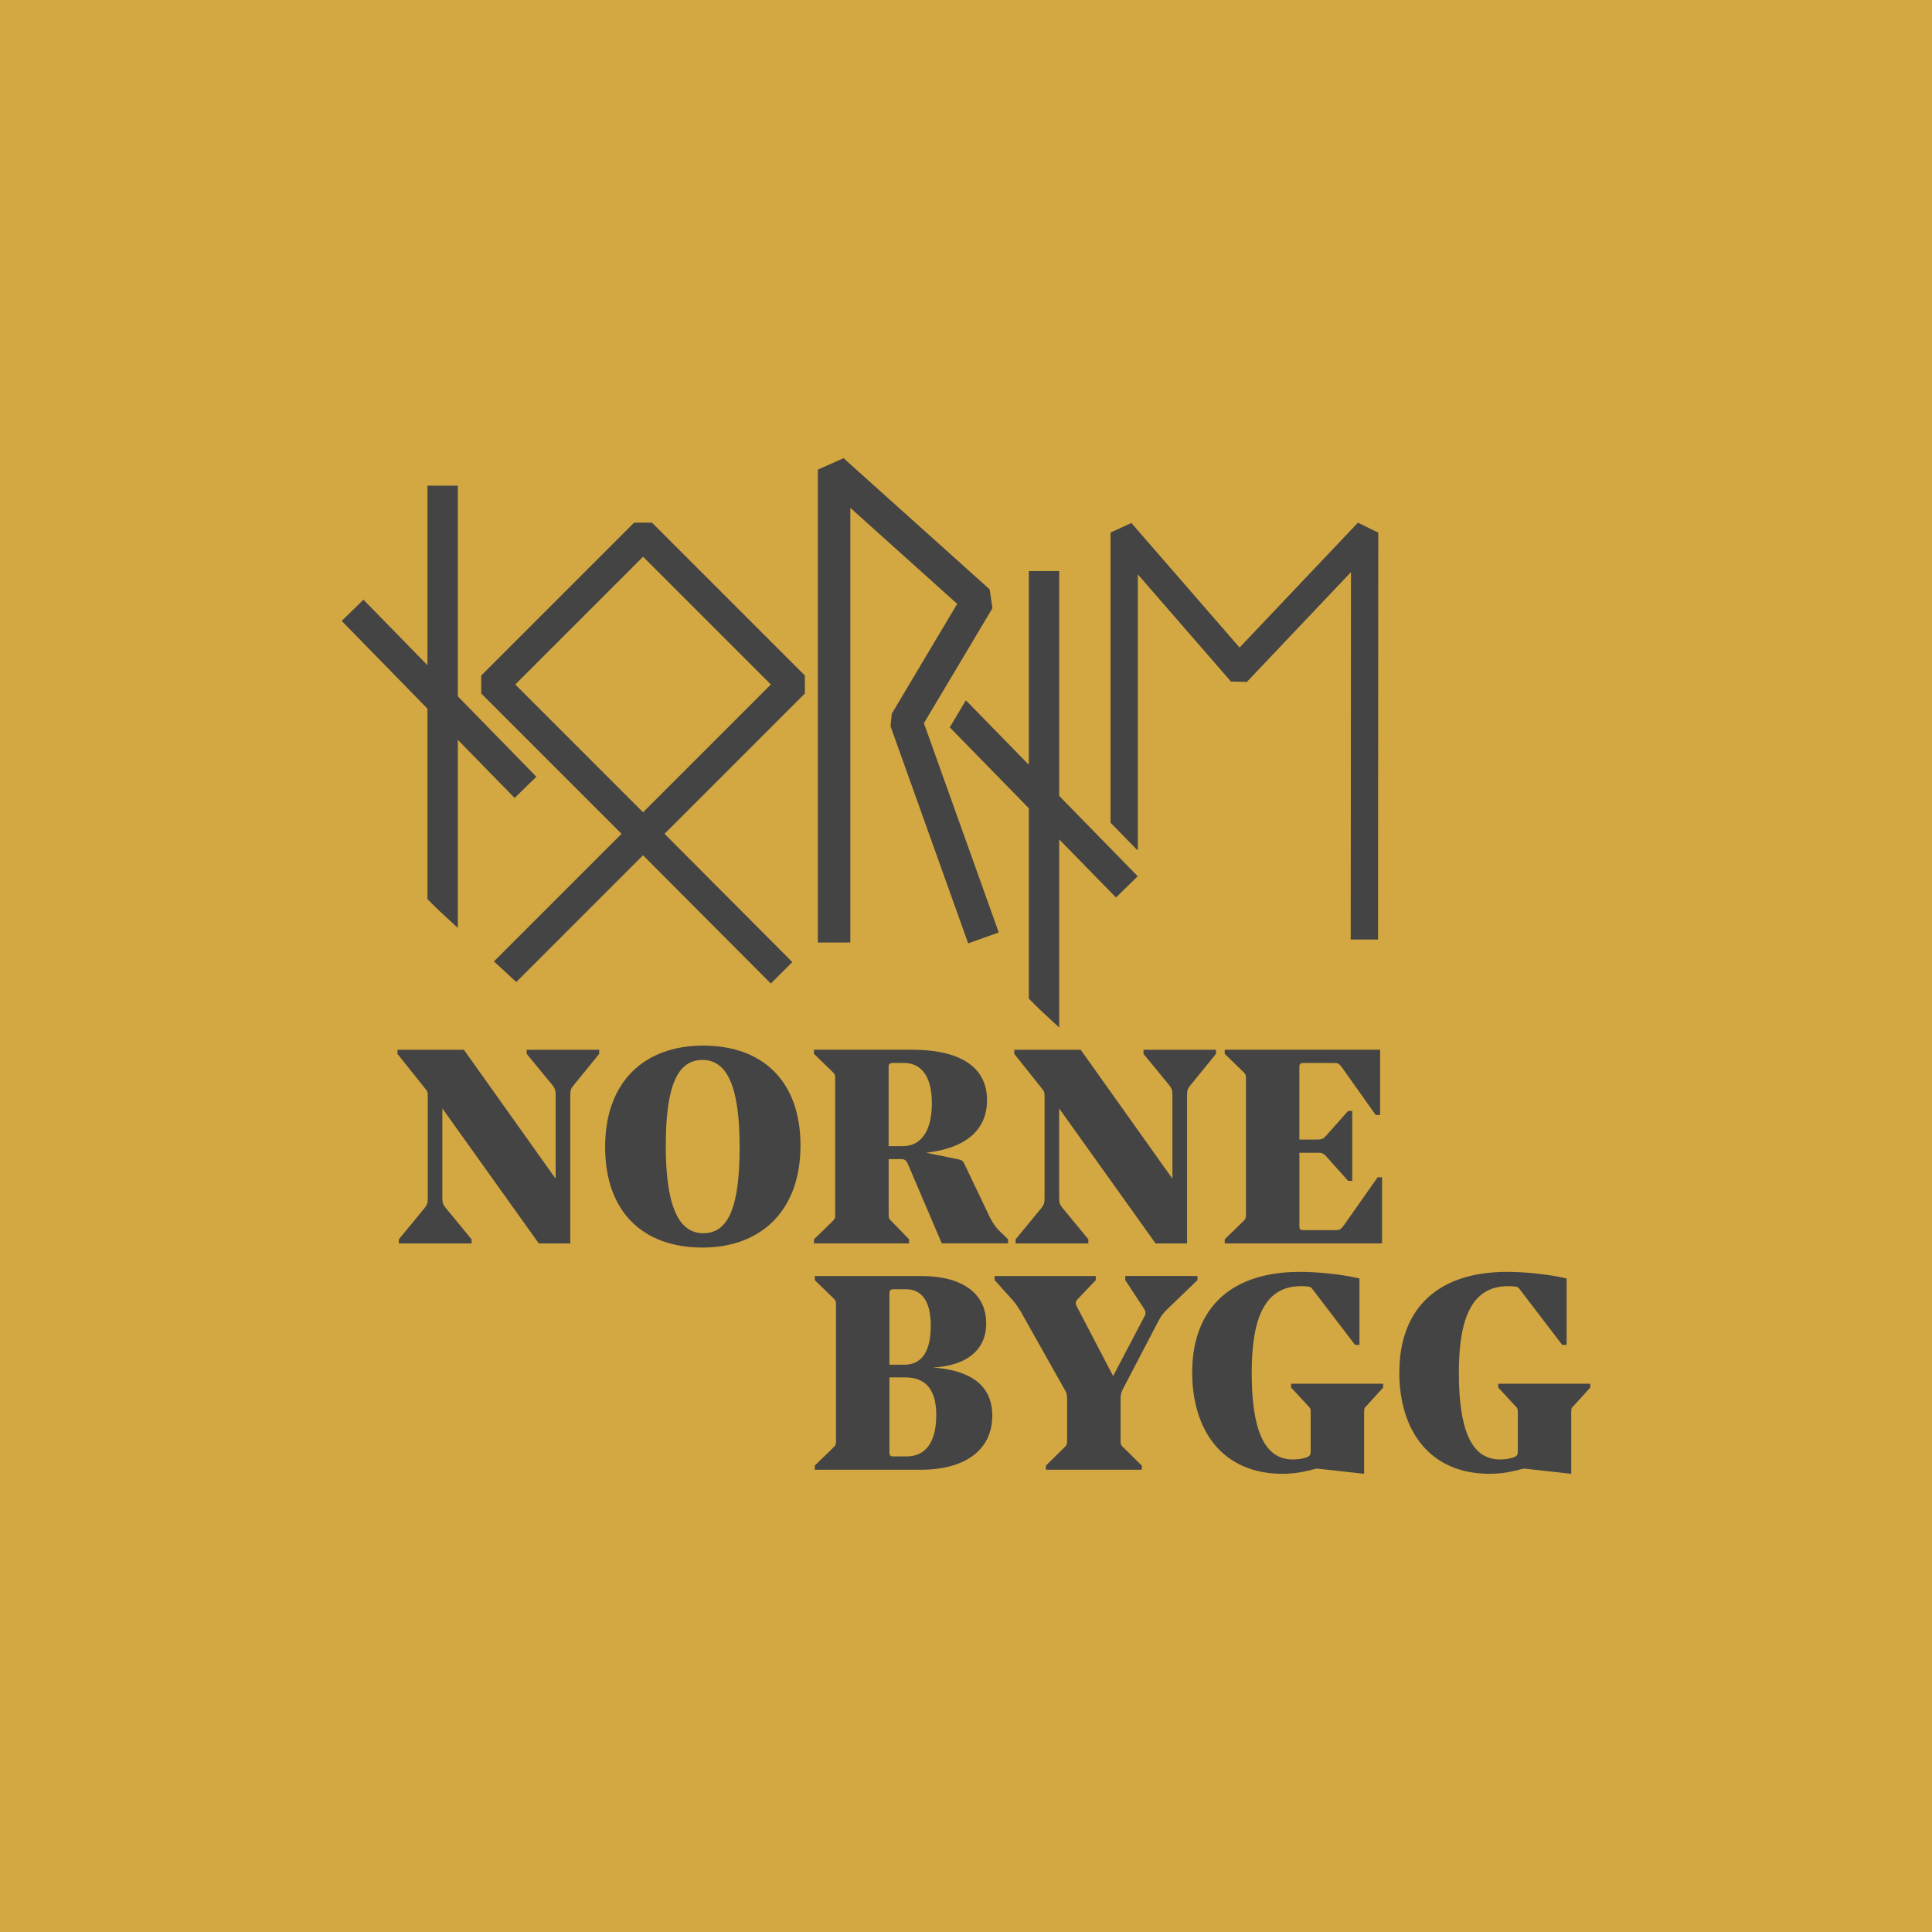 <?xml version="1.0" encoding="UTF-8"?>
<svg id="Forside" xmlns="http://www.w3.org/2000/svg" viewBox="0 0 600 600">
  <defs>
    <style>
      .cls-1 {
        fill: #444;
      }

      .cls-2 {
        fill: #d3a742;
      }
    </style>
  </defs>
  <rect class="cls-2" width="600" height="600"/>
  <g>
    <g>
      <path class="cls-1" d="M177.08,386.16h-9.75l-29.95-41.93v27.64c0,1.71.17,2.23,1.11,3.34l7.96,9.67v1.28h-22.59v-1.28l7.96-9.67c.86-1.11,1.03-1.54,1.03-3.34v-31.4c0-1.2-.08-1.54-.68-2.23l-8.73-10.95v-1.28h20.62l28.5,40.05v-25.76c0-1.71-.17-2.22-1.03-3.34l-7.96-9.67v-1.28h22.51v1.28l-7.87,9.67c-.94,1.11-1.11,1.63-1.11,3.34v45.87Z"/>
      <path class="cls-1" d="M248.6,355.78c0,20.02-12.06,31.66-30.46,31.66s-30.21-11.04-30.21-31.23,12.07-31.49,30.46-31.49,30.21,10.95,30.21,31.06ZM206.76,355.78c0,18.48,3.85,27.21,11.64,27.21s11.3-8.04,11.3-26.78-3.85-27.04-11.55-27.04-11.38,7.96-11.38,26.61Z"/>
      <path class="cls-1" d="M292.49,386.16l-10.35-24.22c-.68-1.71-1.11-1.97-2.57-1.97h-3.59v17.29c0,1.2.26,1.45.94,2.05l5.39,5.56v1.28h-29.52v-1.28l5.99-5.82c.51-.6.6-.86.6-1.71v-42.44c0-.94-.09-1.2-.6-1.8l-5.99-5.82v-1.28h30.46c14.03,0,23.28,4.79,23.28,15.66,0,9.16-6.42,14.89-18.91,16.34l10.1,2.05c1.03.26,1.37.51,1.8,1.45l7.79,16.34c.6,1.28,1.63,2.91,2.65,4.02l3.08,2.99v1.28h-20.54ZM275.97,355.95h4.45c5.31,0,8.98-4.28,8.98-13.35,0-8.47-3.42-12.49-8.64-12.49h-3.17c-1.28,0-1.62.26-1.62,1.28v24.56Z"/>
      <path class="cls-1" d="M368.63,386.16h-9.75l-29.95-41.93v27.64c0,1.71.17,2.23,1.11,3.34l7.96,9.67v1.28h-22.59v-1.28l7.96-9.67c.86-1.11,1.03-1.54,1.03-3.34v-31.4c0-1.2-.08-1.54-.68-2.23l-8.73-10.95v-1.28h20.62l28.5,40.05v-25.76c0-1.71-.17-2.22-1.03-3.34l-7.96-9.67v-1.28h22.51v1.28l-7.87,9.67c-.94,1.11-1.11,1.63-1.11,3.34v45.87Z"/>
      <path class="cls-1" d="M418.68,366.73l-6.67-7.45c-1.03-1.2-1.54-1.28-2.82-1.28h-5.65v22.76c0,1.2.43,1.28,1.54,1.28h9.58c1.37,0,1.63-.17,2.65-1.45l10.53-14.98h1.37v20.54h-48.86v-1.28l5.99-5.82c.51-.6.6-.86.6-1.71v-42.53c0-.86-.09-1.11-.6-1.71l-5.99-5.82v-1.28h48.26v20.28h-1.37l-10.44-14.72c-.94-1.28-1.28-1.45-2.57-1.45h-9.16c-1.11,0-1.54.17-1.54,1.28v22.51h5.65c1.28,0,1.8-.17,2.82-1.37l6.67-7.53h1.28v21.73h-1.28Z"/>
    </g>
    <g>
      <path class="cls-1" d="M253.04,456.43v-1.28l5.99-5.82c.51-.6.6-.86.6-1.71v-42.53c0-.86-.09-1.11-.6-1.71l-5.99-5.82v-1.28h33.12c12.06,0,20.11,4.96,20.11,14.72,0,8.64-6.59,13.18-16.51,13.69,11.38.86,18.4,5.31,18.4,14.97,0,10.53-8.3,16.77-22.16,16.77h-32.94ZM276.23,423.83h4.62c4.71,0,8.21-3.17,8.21-12.06,0-7.87-2.91-11.38-7.7-11.38h-3.77c-1.03,0-1.37.34-1.37,1.28v22.16ZM290.77,439.57c0-8.64-3.77-11.81-9.67-11.81h-4.88v23.27c0,1.03.34,1.28,1.28,1.28h4.02c5.56,0,9.24-3.94,9.24-12.75Z"/>
      <path class="cls-1" d="M324.82,456.43v-1.28l5.9-5.82c.6-.6.68-.86.68-1.71v-12.84c0-1.45-.08-2.14-.68-3.08l-13.86-24.64c-.6-.94-1.54-2.4-2.48-3.42l-5.48-6.08v-1.28h31.4v1.28l-5.31,5.56c-1.03,1.11-1.11,1.54-.6,2.57l11.3,21.65,9.75-18.57c.51-.86.34-1.54-.08-2.23l-5.9-8.99v-1.28h22.42v1.28l-9.33,8.99c-1.54,1.54-1.8,1.88-2.82,3.77l-11.04,21.14c-.43.94-.68,1.54-.68,2.91v13.26c0,.86.08,1.11.68,1.71l5.9,5.82v1.28h-29.78Z"/>
      <path class="cls-1" d="M370.25,426.14c0-17.71,9.84-31.15,33.54-31.15,4.19,0,11.9.51,18.4,2.05v20.62h-1.37l-13.01-17.03c-.6-.86-.86-1.11-2.05-1.11-.26-.09-1.28-.09-1.71-.09-11.21,0-15.32,9.76-15.32,26.87s3.59,26.95,12.75,26.95c1.63,0,3.17-.26,4.36-.68,1.03-.43,1.2-.86,1.2-1.8v-12.32c0-.86-.08-1.11-.68-1.71l-5.39-5.82v-1.2h28.58v1.2l-5.05,5.56c-.6.6-.86.6-.86,2.05v19.17l-14.72-1.63c-3.68.94-6.5,1.63-10.61,1.63-18.65,0-28.07-13.43-28.07-31.58Z"/>
      <path class="cls-1" d="M434.58,426.14c0-17.71,9.84-31.15,33.54-31.15,4.19,0,11.9.51,18.4,2.05v20.62h-1.37l-13.01-17.03c-.6-.86-.86-1.11-2.05-1.11-.26-.09-1.28-.09-1.71-.09-11.21,0-15.32,9.76-15.32,26.87s3.59,26.95,12.75,26.95c1.63,0,3.17-.26,4.36-.68,1.03-.43,1.2-.86,1.2-1.8v-12.32c0-.86-.09-1.11-.69-1.71l-5.39-5.82v-1.2h28.58v1.2l-5.05,5.56c-.6.6-.86.6-.86,2.05v19.17l-14.72-1.63c-3.68.94-6.5,1.63-10.61,1.63-18.65,0-28.07-13.43-28.07-31.58Z"/>
    </g>
    <g>
      <polygon class="cls-1" points="286.93 224.59 308.06 189.14 308.22 188.87 307.33 183.02 261.98 142.29 254 145.85 254 292.71 264.08 292.71 264.08 157.72 297.27 187.54 277.05 221.47 276.95 221.64 276.57 225.56 300.68 292.97 310.17 289.58 286.93 224.59"/>
      <polygon class="cls-1" points="421.71 162.33 384.96 201.1 351.36 162.42 344.89 165.38 344.89 255.49 353.07 263.87 353.36 263.87 353.36 178.37 382.28 211.66 387.22 211.78 419.56 177.67 419.48 291.77 427.96 291.77 428.03 165.41 421.71 162.33"/>
      <path class="cls-1" d="M206.38,258.94l43.58-43.58v-5.57l-47.47-47.47h-5.57l-47.47,47.47v5.57l43.58,43.58-39.63,39.63,6.93,6.41,39.37-39.37,39.69,39.84,6.67-6.67-39.69-39.84ZM160.02,212.58l39.69-39.69,39.69,39.69-39.69,39.69-39.69-39.69Z"/>
      <polygon class="cls-1" points="142.18 229.76 159.82 247.81 166.57 241.22 142.18 216.25 142.18 150.83 132.75 150.83 132.75 206.59 112.87 186.24 106.12 192.83 132.75 220.09 132.75 279.22 135.9 282.37 142.18 288.18 142.18 229.76"/>
      <polygon class="cls-1" points="328.94 247.17 328.94 177.34 319.51 177.34 319.51 237.5 299.96 217.49 294.96 225.88 319.51 251.01 319.51 310.13 322.66 313.28 328.94 319.1 328.94 260.67 346.58 278.73 353.33 272.13 328.94 247.17"/>
    </g>
  </g>
</svg>